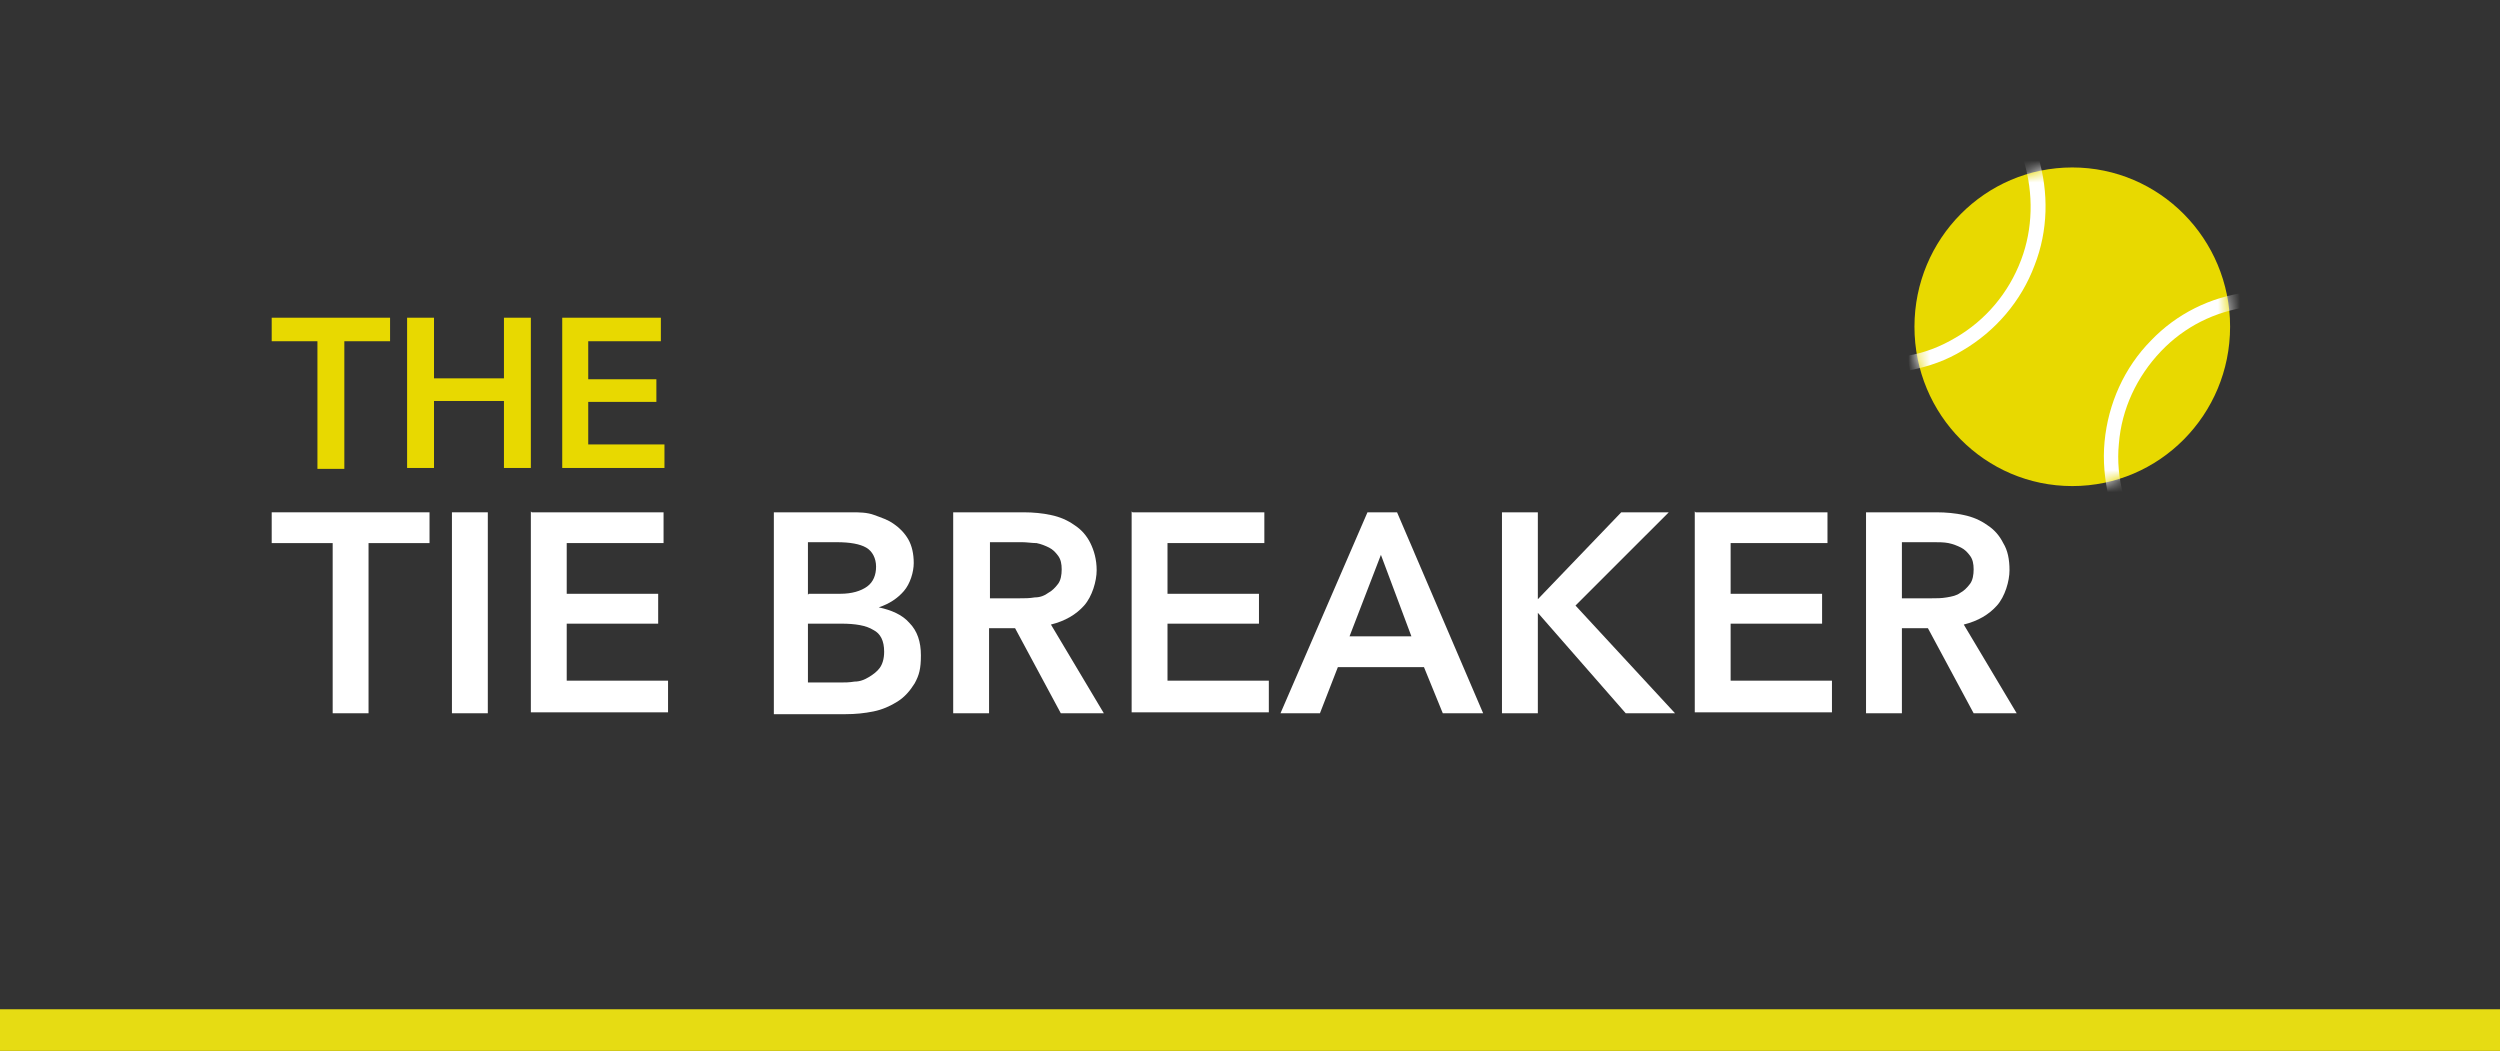 <svg width="226" height="95" viewBox="0 0 226 95" fill="none" xmlns="http://www.w3.org/2000/svg">
<rect x="0" y="0" width="226" height="95" fill="#333333" stroke="none"/>
<g clip-path="url(#clip0_15190_164)">
<g clip-path="url(#clip1_15190_164)">
<path d="M226 91.236H0V95H226V91.236Z" fill="#E6DC13"/>
<path d="M28.696 30.848H24.562V28.721H35.262V30.848H31.128V42.386H28.696V30.848Z" fill="#E8D900"/>
<path d="M36.802 28.721H39.234V34.203H45.557V28.721H47.989V42.304H45.557V36.249H39.234V42.304H36.802V28.721Z" fill="#E8D900"/>
<path d="M50.826 28.721H59.742V30.848H53.176V34.285H59.337V36.331H53.176V40.177H60.067V42.304H50.826V28.721Z" fill="#E8D900"/>
<path d="M30.074 49.096H24.562V46.313H38.829V49.096H33.316V64.479H30.074V49.096Z" fill="white"/>
<path d="M40.855 46.313H44.098V64.479H40.855V46.313Z" fill="white"/>
<path d="M48.07 46.313H59.986V49.096H51.231V53.678H59.499V56.378H51.231V61.533H60.391V64.397H47.989V46.232L48.07 46.313Z" fill="white"/>
<path d="M69.956 46.313H77.009C77.657 46.313 78.387 46.313 79.035 46.559C79.684 46.804 80.251 46.968 80.819 47.377C81.305 47.705 81.791 48.196 82.115 48.768C82.44 49.341 82.602 50.078 82.602 50.896C82.602 51.714 82.278 52.778 81.71 53.432C81.143 54.087 80.413 54.578 79.441 54.905C80.575 55.151 81.548 55.56 82.197 56.296C82.926 57.033 83.25 58.015 83.25 59.242C83.25 60.469 83.088 61.042 82.683 61.779C82.278 62.433 81.791 63.006 81.143 63.415C80.494 63.824 79.765 64.152 78.954 64.315C78.144 64.479 77.333 64.561 76.441 64.561H69.956V46.313ZM73.118 53.678H75.955C77.009 53.678 77.819 53.432 78.387 53.023C78.954 52.614 79.197 51.959 79.197 51.223C79.197 50.487 78.873 49.832 78.306 49.505C77.738 49.177 76.847 49.014 75.631 49.014H73.037V53.76L73.118 53.678ZM73.118 61.697H75.955C76.36 61.697 76.766 61.697 77.252 61.615C77.738 61.615 78.144 61.451 78.549 61.206C78.954 60.96 79.278 60.715 79.522 60.388C79.765 60.06 79.927 59.569 79.927 58.915C79.927 57.933 79.603 57.278 78.954 56.951C78.306 56.542 77.333 56.378 76.036 56.378H73.037V61.697H73.118Z" fill="white"/>
<path d="M86.331 46.313H92.572C93.383 46.313 94.275 46.395 95.004 46.559C95.815 46.723 96.544 47.05 97.112 47.459C97.76 47.868 98.247 48.441 98.571 49.096C98.895 49.75 99.138 50.569 99.138 51.55C99.138 52.532 98.733 53.923 98.004 54.742C97.274 55.56 96.301 56.133 95.004 56.46L99.787 64.479H95.896L91.762 56.787H89.411V64.479H86.169V46.313H86.331ZM92.167 54.087C92.653 54.087 93.059 54.087 93.545 54.005C94.032 54.005 94.437 53.842 94.761 53.596C95.085 53.432 95.41 53.105 95.653 52.778C95.896 52.45 95.977 51.959 95.977 51.469C95.977 50.978 95.896 50.569 95.653 50.241C95.41 49.914 95.166 49.668 94.842 49.505C94.518 49.341 94.113 49.177 93.707 49.096C93.302 49.096 92.816 49.014 92.41 49.014H89.492V54.087H92.167Z" fill="white"/>
<path d="M102.381 46.313H114.297V49.096H105.542V53.678H113.811V56.378H105.542V61.533H114.702V64.397H102.3V46.232L102.381 46.313Z" fill="white"/>
<path d="M123.538 46.313H126.294L134.076 64.479H130.428L128.726 60.306H120.944L119.323 64.479H115.756L123.619 46.313H123.538ZM127.591 57.524L124.835 50.159L121.998 57.524H127.591Z" fill="white"/>
<path d="M135.778 46.313H139.021V54.169L146.56 46.313H150.856L142.425 54.742L151.423 64.479H146.965L139.021 55.396V64.479H135.778V46.313Z" fill="white"/>
<path d="M153.288 46.313H165.204V49.096H156.449V53.678H164.717V56.378H156.449V61.533H165.609V64.397H153.207V46.232L153.288 46.313Z" fill="white"/>
<path d="M168.852 46.313H175.093C175.904 46.313 176.796 46.395 177.525 46.559C178.336 46.723 179.065 47.05 179.633 47.459C180.281 47.868 180.768 48.441 181.092 49.096C181.497 49.75 181.659 50.569 181.659 51.55C181.659 52.532 181.254 53.923 180.524 54.742C179.795 55.56 178.822 56.133 177.525 56.46L182.308 64.479H178.417L174.283 56.787H171.932V64.479H168.689V46.313H168.852ZM174.607 54.087C175.093 54.087 175.499 54.087 175.985 54.005C176.471 53.923 176.877 53.842 177.201 53.596C177.525 53.432 177.849 53.105 178.093 52.778C178.336 52.45 178.417 51.959 178.417 51.469C178.417 50.978 178.336 50.569 178.093 50.241C177.849 49.914 177.606 49.668 177.282 49.505C176.958 49.341 176.552 49.177 176.147 49.096C175.742 49.014 175.255 49.014 174.85 49.014H171.932V54.087H174.607Z" fill="white"/>
<path d="M187.334 43.941C195.213 43.941 201.6 37.493 201.6 29.539C201.6 21.585 195.213 15.138 187.334 15.138C179.454 15.138 173.067 21.585 173.067 29.539C173.067 37.493 179.454 43.941 187.334 43.941Z" fill="#E8D900"/>
<mask id="mask0_15190_164" style="mask-type:luminance" maskUnits="userSpaceOnUse" x="173" y="15" width="29" height="29">
<path d="M187.334 43.941C195.213 43.941 201.6 37.493 201.6 29.539C201.6 21.585 195.213 15.138 187.334 15.138C179.454 15.138 173.067 21.585 173.067 29.539C173.067 37.493 179.454 43.941 187.334 43.941Z" fill="white"/>
</mask>
<g mask="url(#mask0_15190_164)">
<path d="M172.661 33.467L172.418 32.158C173.958 31.912 175.418 31.339 176.796 30.521C179.471 28.966 181.578 26.512 182.713 23.484C183.767 20.702 183.848 17.511 182.956 14.565L184.253 14.156C185.226 17.429 185.145 20.866 183.929 23.975C182.713 27.248 180.362 29.948 177.444 31.667C175.985 32.567 174.364 33.139 172.661 33.467Z" fill="white"/>
<path d="M190.657 45.086C190.252 43.368 190.09 41.649 190.252 39.931C190.576 36.494 192.035 33.221 194.467 30.767C196.737 28.394 199.817 26.839 203.141 26.43L203.303 27.739C200.222 28.148 197.466 29.539 195.359 31.748C193.17 34.04 191.792 36.985 191.549 40.095C191.387 41.649 191.549 43.286 191.954 44.759L190.657 45.086Z" fill="white"/>
</g>
</g>
</g>
<defs>
<clipPath id="clip0_15190_164">
<rect width="226" height="95" fill="white"/>
</clipPath>
<clipPath id="clip1_15190_164">
<rect width="226" height="95" fill="white"/>
</clipPath>
</defs>
</svg>
